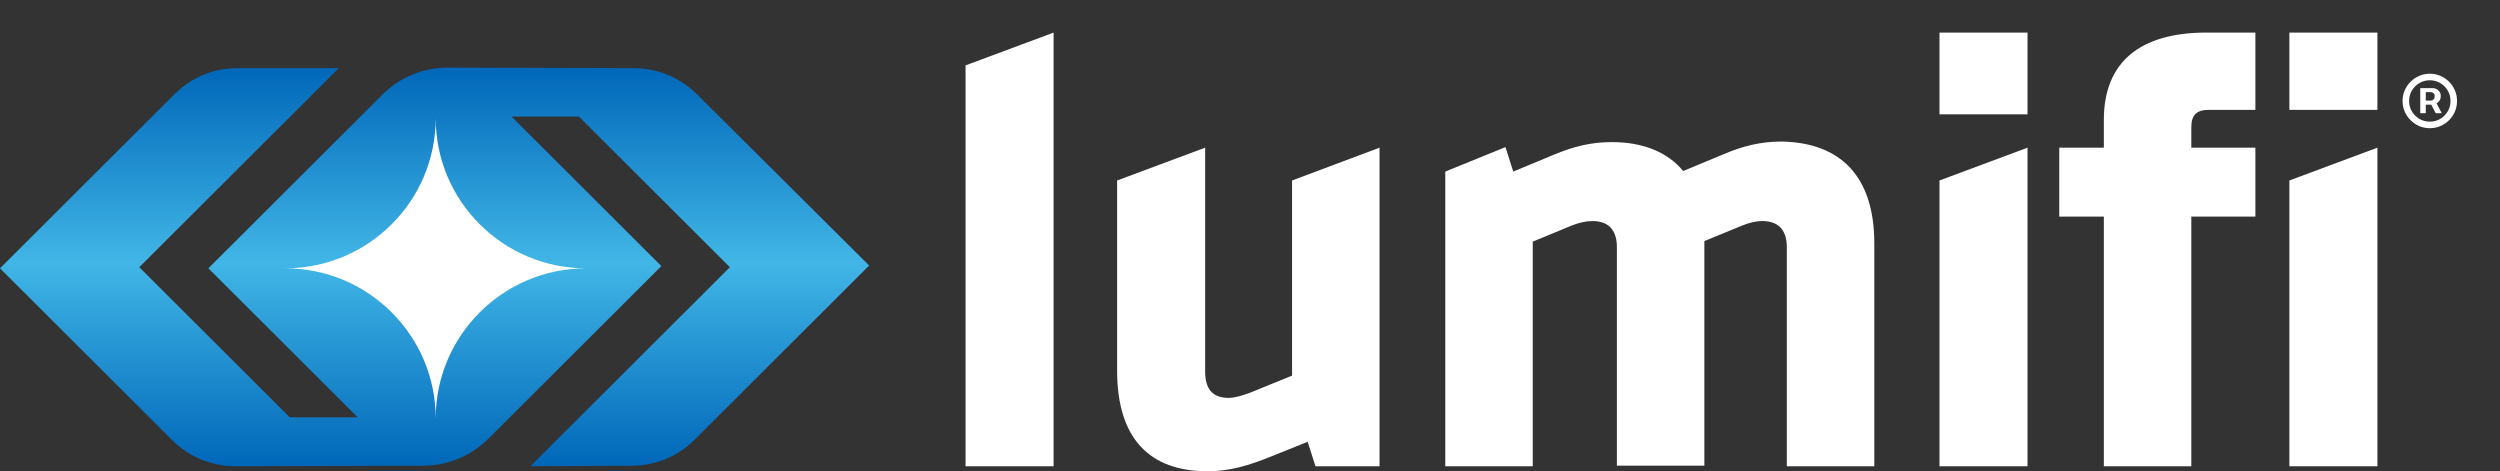 <svg width="313" height="59" viewBox="0 0 313 59" fill="none" xmlns="http://www.w3.org/2000/svg">
<rect x="0" y="0" width="313" height="59" fill="#333333" stroke="none"/>
<g clip-path="url(#clip0_13064_10325)">
<path d="M73.598 33.422L54.549 14.413L35.499 33.422L54.549 52.431L73.598 33.422Z" fill="white"/>
<path d="M303.016 14.174V11.034H304.609C304.738 11.03 304.877 11.065 305.025 11.139C305.178 11.21 305.309 11.319 305.418 11.467C305.527 11.616 305.582 11.803 305.582 12.03C305.582 12.26 305.525 12.457 305.412 12.622C305.299 12.782 305.164 12.903 305.008 12.985C304.852 13.067 304.703 13.108 304.562 13.108H303.414V12.592H304.352C304.445 12.596 304.547 12.551 304.656 12.457C304.766 12.364 304.82 12.221 304.82 12.03C304.82 11.838 304.764 11.71 304.65 11.643C304.541 11.573 304.445 11.538 304.363 11.538H303.707V14.174H303.016ZM304.926 12.686L305.711 14.174H304.949L304.176 12.686H304.926ZM304.211 16.049C303.742 16.049 303.301 15.961 302.887 15.786C302.477 15.606 302.115 15.36 301.803 15.047C301.49 14.735 301.244 14.373 301.064 13.963C300.889 13.549 300.801 13.108 300.801 12.639C300.801 12.17 300.889 11.731 301.064 11.321C301.244 10.907 301.49 10.543 301.803 10.231C302.115 9.918 302.477 9.674 302.887 9.499C303.301 9.319 303.742 9.229 304.211 9.229C304.684 9.229 305.125 9.319 305.535 9.499C305.949 9.674 306.312 9.918 306.625 10.231C306.938 10.543 307.182 10.907 307.357 11.321C307.533 11.731 307.621 12.17 307.621 12.639C307.621 13.108 307.533 13.549 307.357 13.963C307.182 14.373 306.938 14.735 306.625 15.047C306.312 15.36 305.949 15.606 305.535 15.786C305.125 15.961 304.684 16.049 304.211 16.049ZM304.211 15.229C304.691 15.229 305.127 15.114 305.518 14.883C305.912 14.649 306.225 14.336 306.455 13.946C306.689 13.551 306.805 13.116 306.801 12.639C306.805 12.163 306.689 11.729 306.455 11.338C306.225 10.944 305.912 10.631 305.518 10.401C305.127 10.166 304.691 10.049 304.211 10.049C303.734 10.049 303.299 10.166 302.904 10.401C302.514 10.631 302.201 10.944 301.967 11.338C301.736 11.729 301.621 12.163 301.621 12.639C301.621 13.116 301.736 13.551 301.967 13.946C302.201 14.336 302.514 14.649 302.904 14.883C303.299 15.114 303.734 15.229 304.211 15.229Z" fill="white"/>
<path d="M87.266 11.806C85.173 9.717 82.313 8.534 79.384 8.534L56.085 8.464C53.015 8.464 50.086 9.648 47.923 11.806L26.089 33.593L44.784 52.248H36.274L17.439 33.454L42.412 8.534H29.647C26.717 8.534 23.927 9.717 21.834 11.806L0 33.593L21.555 55.102C23.648 57.19 26.508 58.373 29.438 58.373L53.015 58.304C56.085 58.304 59.014 57.051 61.107 54.963L82.802 33.315L64.037 14.59H72.478L91.382 33.454L66.409 58.373L79.174 58.304C82.104 58.304 84.894 57.121 86.987 55.032L108.821 33.245L87.266 11.806ZM54.55 52.387C54.55 42.016 46.109 33.593 35.716 33.593C46.109 33.593 54.55 25.17 54.55 14.799C54.55 25.17 62.991 33.593 73.384 33.593C62.991 33.593 54.55 42.016 54.55 52.387Z" fill="url(#paint0_linear_13064_10325)"/>
<path d="M120.889 8.186L131.91 4.079V58.374H120.889V8.186Z" fill="white"/>
<path d="M172.719 18.488V58.373H164.697L163.72 55.311L159.395 57.051C156.326 58.304 153.954 59 151.164 59C143.979 59 139.863 54.963 139.863 46.401V22.595L150.885 18.488V46.54C150.885 48.837 151.931 49.812 153.815 49.812C154.652 49.812 155.489 49.533 156.465 49.185L161.767 47.027V22.595L172.719 18.488Z" fill="white"/>
<path d="M234.662 30.46V58.373H223.71V30.948C223.71 28.651 222.524 27.676 220.641 27.676C219.804 27.676 219.037 27.885 218.13 28.233L213.386 30.182V58.304H202.434V30.948C202.434 28.651 201.249 27.676 199.365 27.676C198.528 27.676 197.691 27.885 196.784 28.233L191.901 30.252V58.373H180.949V21.481L188.483 18.418L189.46 21.481L194.482 19.393C196.993 18.349 199.156 17.792 201.807 17.792C205.713 17.792 208.782 19.045 210.735 21.411L215.758 19.323C218.199 18.279 220.432 17.722 223.082 17.722C230.337 17.861 234.662 21.968 234.662 30.46Z" fill="white"/>
<path d="M242.824 4.079H253.846V14.312H242.824V4.079ZM242.824 22.595L253.846 18.488V58.374H242.824V22.595Z" fill="white"/>
<path d="M263.401 27.119H257.82V18.488H263.401V15.008C263.401 7.768 267.935 4.079 276.236 4.079H282.375V13.755H276.515C275.05 13.755 274.353 14.381 274.353 15.912V18.488H282.375V27.119H274.353V58.374H263.401V27.119ZM286.63 4.079H297.652V13.755H286.63V4.079ZM286.63 22.595L297.652 18.488V58.374H286.63V22.595Z" fill="white"/>
</g>
<defs>
<linearGradient id="paint0_linear_13064_10325" x1="54.41" y1="8.374" x2="54.41" y2="58.422" gradientUnits="userSpaceOnUse">
<stop stop-color="#0067B9"/>
<stop offset="0.49" stop-color="#41B6E6"/>
<stop offset="1" stop-color="#0067B9"/>
</linearGradient>
<clipPath id="clip0_13064_10325">
<rect width="313" height="59" fill="white"/>
</clipPath>
</defs>
</svg>
